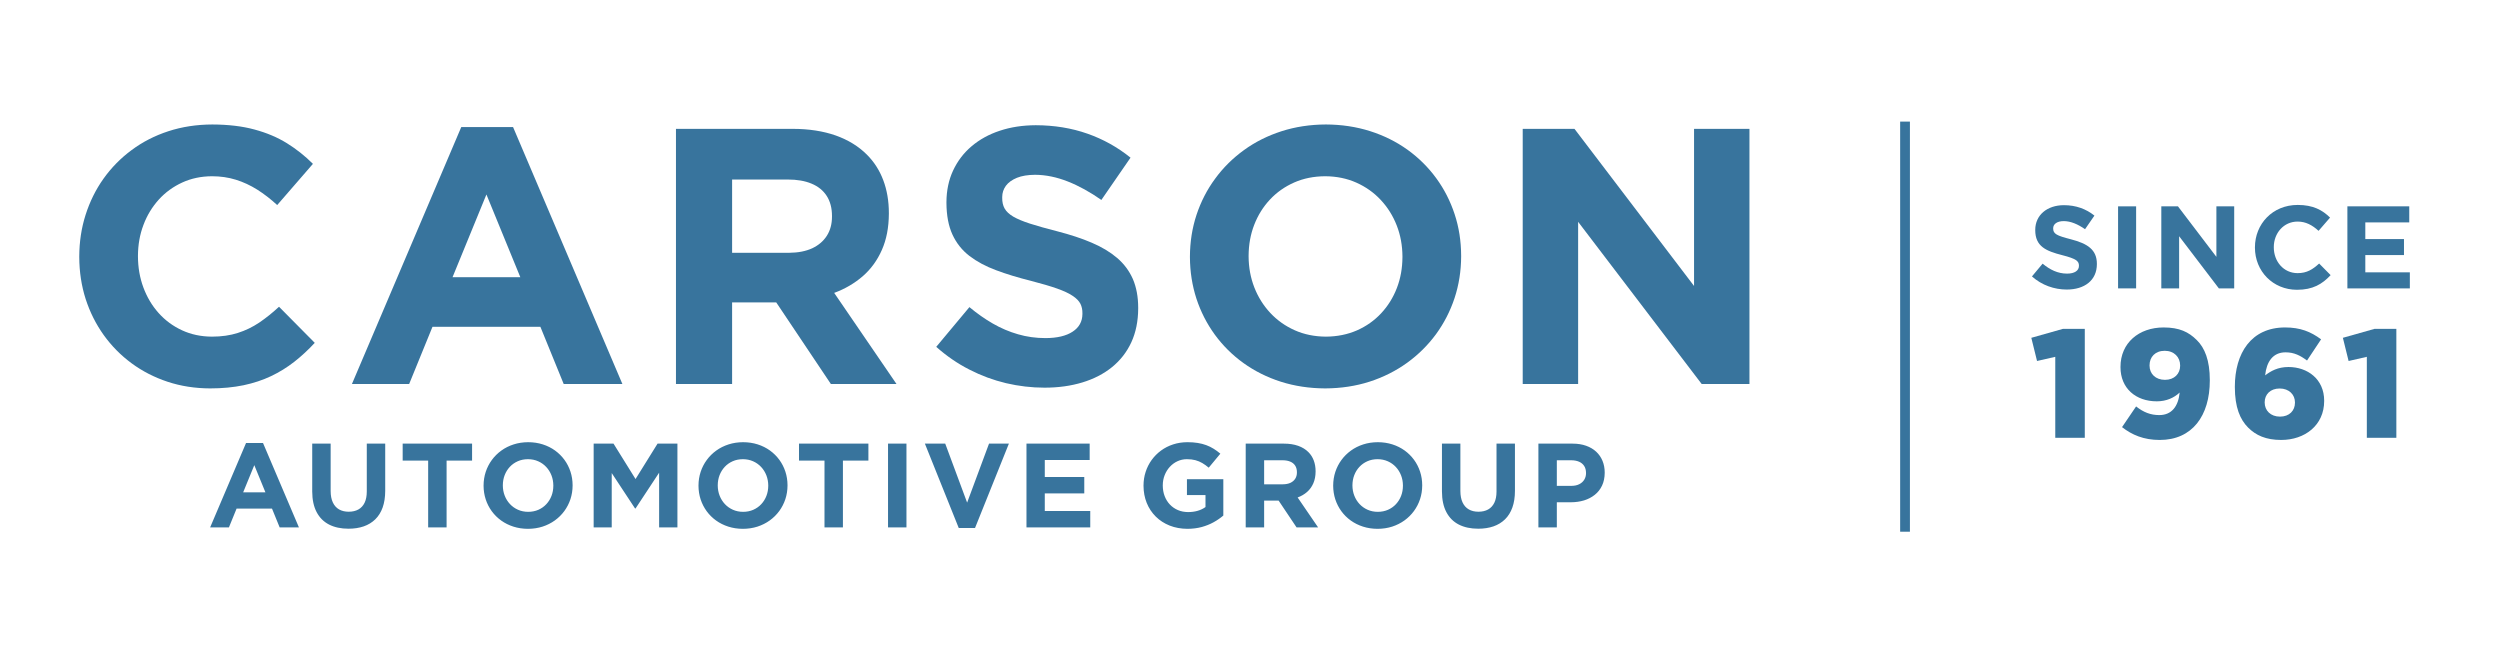 <?xml version="1.0" encoding="utf-8"?>
<!-- Generator: Adobe Illustrator 27.8.0, SVG Export Plug-In . SVG Version: 6.00 Build 0)  -->
<!DOCTYPE svg PUBLIC "-//W3C//DTD SVG 1.1//EN" "http://www.w3.org/Graphics/SVG/1.1/DTD/svg11.dtd">
<svg version="1.1" id="Layer_1" xmlns:x="http://ns.adobe.com/Extensibility/1.0/" xmlns:i="http://ns.adobe.com/AdobeIllustrator/10.0/" xmlns:graph="http://ns.adobe.com/Graphs/1.0/"
	 xmlns="http://www.w3.org/2000/svg" xmlns:xlink="http://www.w3.org/1999/xlink" x="0px" y="0px" width="802.74px"
	 height="207.798px" viewBox="0 0 802.74 207.798" style="enable-background:new 0 0 802.74 207.798;"
	 xml:space="preserve">
<style type="text/css">
	.st0{fill:#38749D;}
</style>
<g>
	<path class="st0" d="M145.305,89.014l10.884-26.571l10.887,26.571H145.305z M148.114,40.791l-35.115,82.519
		h18.375l7.494-18.378h34.647l7.491,18.378h18.844l-35.113-82.519H148.114z"/>
	<path class="st0" d="M83.234,103.588c-2.127,1.422-4.407,2.535-6.867,3.315
		c-2.436,0.783-5.208,1.191-8.31,1.191c-3.531-0.018-6.729-0.702-9.636-2.049
		c-2.907-1.347-5.406-3.198-7.512-5.559c-2.106-2.358-3.726-5.091-4.875-8.193
		c-1.152-3.102-1.719-6.417-1.737-9.948v-0.234c0.018-3.531,0.603-6.849,1.773-9.912
		c1.152-3.084,2.811-5.772,4.917-8.115c2.127-2.343,4.644-4.152,7.53-5.481
		c2.889-1.326,6.069-1.992,9.54-2.01c2.712,0,5.268,0.369,7.668,1.113
		c2.397,0.741,4.68,1.812,6.867,3.177c2.184,1.386,4.311,3.024,6.417,4.959l11.472-13.227
		c-2.517-2.52-5.289-4.722-8.331-6.615c-3.045-1.893-6.516-3.357-10.416-4.407
		c-3.924-1.074-8.43-1.602-13.56-1.62c-5.052,0.018-9.753,0.741-14.106,2.163
		c-4.368,1.427-8.289,3.435-11.8,6.051c-3.513,2.592-6.516,5.658-9.033,9.186
		c-2.499,3.51-4.41,7.395-5.757,11.628c-1.344,4.215-2.007,8.661-2.028,13.344v0.234
		c0.021,4.719,0.702,9.189,2.049,13.422c1.365,4.212,3.297,8.076,5.793,11.568
		c2.517,3.51,5.502,6.534,8.976,9.088c3.471,2.559,7.335,4.53,11.568,5.931
		c4.251,1.407,8.796,2.109,13.635,2.127c3.939,0,7.509-0.351,10.728-1.014
		c3.219-0.681,6.165-1.656,8.838-2.928c2.673-1.266,5.151-2.808,7.452-4.602
		c2.283-1.794,4.488-3.822,6.576-6.087l-11.472-11.589C87.467,100.465,85.361,102.145,83.234,103.588"/>
	<path class="st0" d="M267.147,69.585c0,2.322-0.543,4.35-1.617,6.066
		c-1.095,1.737-2.655,3.084-4.701,4.059c-2.07,0.957-4.548,1.443-7.491,1.464h-18.261V57.645h17.907
		c2.946,0,5.463,0.429,7.572,1.308c2.127,0.879,3.744,2.184,4.875,3.921
		c1.131,1.737,1.716,3.903,1.716,6.477V69.585z M277.038,88.683c2.616-2.283,4.662-5.094,6.129-8.43
		c1.479-3.333,2.221-7.197,2.244-11.605v-0.234c0-3.882-0.608-7.395-1.797-10.554
		s-2.946-5.892-5.229-8.175c-2.691-2.709-6.048-4.758-10.047-6.186
		c-3.999-1.401-8.622-2.124-13.83-2.124H217.049v81.934h18.027V97.092h14.163l17.556,26.218h21.072
		l-20.016-29.262C271.341,92.761,274.404,90.964,277.038,88.683"/>
	<polygon class="st0" points="543.952,41.376 543.952,91.825 505.561,41.376 488.938,41.376 488.938,123.311 
		506.731,123.311 506.731,71.224 546.409,123.311 561.743,123.311 561.743,41.376 	"/>
	<path class="st0" d="M450.321,82.579c-0.021,3.531-0.606,6.846-1.794,9.909
		c-1.191,3.081-2.868,5.775-5.052,8.115c-2.187,2.34-4.764,4.155-7.767,5.484
		c-3.006,1.303-6.321,1.987-9.966,2.007c-3.651-0.021-6.987-0.705-10.011-2.049
		c-3.021-1.347-5.637-3.201-7.84-5.559c-2.205-2.361-3.921-5.094-5.133-8.193
		c-1.209-3.102-1.815-6.417-1.836-9.948v-0.237c0.021-3.528,0.606-6.846,1.797-9.909
		c1.191-3.084,2.868-5.772,5.052-8.115c2.187-2.343,4.779-4.155,7.767-5.481
		c3.003-1.329,6.321-1.992,9.966-2.01c3.648,0.018,6.987,0.702,10.008,2.046
		c3.024,1.349,5.64,3.201,7.842,5.562c2.205,2.361,3.921,5.091,5.13,8.193
		c1.212,3.102,1.815,6.42,1.836,9.951V82.579z M461.167,57.217c-2.574-3.513-5.637-6.555-9.207-9.129
		c-3.591-2.574-7.59-4.566-11.997-5.97c-4.41-1.404-9.15-2.127-14.22-2.148
		c-5.073,0.021-9.816,0.744-14.241,2.166c-4.431,1.425-8.451,3.435-12.057,6.048
		c-3.591,2.595-6.69,5.658-9.267,9.189c-2.595,3.51-4.584,7.395-5.988,11.628
		c-1.386,4.212-2.088,8.659-2.109,13.344v0.234c0.021,4.68,0.723,9.108,2.088,13.323
		c1.386,4.212,3.357,8.055,5.913,11.568c2.574,3.51,5.637,6.555,9.225,9.129
		c3.57,2.556,7.569,4.566,11.976,5.97c4.41,1.404,9.15,2.124,14.223,2.145
		c5.073-0.021,9.831-0.741,14.262-2.166c4.407-1.422,8.427-3.45,12.036-6.045
		c3.588-2.598,6.69-5.658,9.285-9.189c2.577-3.531,4.566-7.392,5.97-11.628
		c1.383-4.215,2.088-8.661,2.106-13.342v-0.237c-0.018-4.68-0.702-9.129-2.088-13.323
		C465.694,64.57,463.723,60.709,461.167,57.217"/>
	<path class="st0" d="M358.714,82.831c-2.223-1.893-4.935-3.531-8.154-4.896
		c-3.216-1.386-6.924-2.595-11.082-3.669c-3.51-0.897-6.435-1.716-8.739-2.457
		c-2.301-0.741-4.095-1.503-5.401-2.262c-1.308-0.783-2.226-1.641-2.772-2.616
		c-0.528-0.954-0.78-2.106-0.759-3.432v-0.237c0-1.344,0.408-2.553,1.188-3.625
		c0.801-1.076,1.992-1.914,3.549-2.556c1.563-0.627,3.495-0.939,5.796-0.957
		c3.45,0.018,6.963,0.741,10.515,2.145c3.567,1.404,7.158,3.396,10.788,5.931l9.363-13.578
		c-4.155-3.357-8.778-5.931-13.851-7.707c-5.091-1.794-10.614-2.691-16.581-2.709
		c-4.194,0.018-8.058,0.603-11.55,1.773c-3.492,1.149-6.516,2.829-9.069,4.995
		c-2.556,2.166-4.527,4.782-5.931,7.803c-1.407,3.024-2.106,6.399-2.127,10.125v0.234
		c0.021,4.038,0.663,7.434,1.929,10.185c1.269,2.751,3.084,5.031,5.463,6.864
		c2.382,1.815,5.229,3.354,8.565,4.584c3.318,1.248,7.062,2.382,11.199,3.414
		c3.393,0.879,6.183,1.698,8.347,2.46c2.187,0.777,3.864,1.56,5.037,2.361
		c1.191,0.78,2.007,1.638,2.478,2.535c0.447,0.918,0.663,1.932,0.642,3.063v0.234
		c-0.021,2.418-1.071,4.311-3.141,5.658c-2.067,1.365-4.953,2.049-8.682,2.067
		c-3.12,0-6.066-0.411-8.856-1.227c-2.811-0.803-5.499-1.953-8.076-3.435
		c-2.577-1.485-5.073-3.237-7.53-5.286l-10.653,12.756c3.3,2.928,6.828,5.367,10.632,7.299
		c3.786,1.95,7.707,3.393,11.784,4.368c4.077,0.954,8.193,1.443,12.348,1.443
		c4.449,0,8.487-0.567,12.153-1.68c3.669-1.11,6.849-2.748,9.519-4.912
		c2.676-2.169,4.743-4.821,6.207-7.98c1.443-3.141,2.184-6.75,2.202-10.83v-0.231
		c0-3.552-0.585-6.633-1.716-9.267C362.598,86.968,360.919,84.724,358.714,82.831"/>
	<path class="st0" d="M499.891,156.01v-8.222h4.571c0.996,0,1.846,0.153,2.564,0.468
		c0.718,0.307,1.266,0.77,1.651,1.37c0.39,0.601,0.582,1.352,0.59,2.234v0.075
		c0,0.777-0.187,1.469-0.559,2.083c-0.372,0.608-0.902,1.095-1.599,1.448
		c-0.699,0.359-1.539,0.538-2.53,0.543H499.891z M493.973,169.343h5.918v-8.068h4.496
		c1.516,0,2.93-0.205,4.246-0.601c1.311-0.406,2.457-1.001,3.45-1.797
		c0.993-0.785,1.768-1.773,2.325-2.951s0.845-2.548,0.855-4.103v-0.078
		c0-1.375-0.239-2.639-0.707-3.773c-0.468-1.134-1.147-2.111-2.036-2.938
		c-0.892-0.827-1.974-1.459-3.242-1.909c-1.266-0.45-2.707-0.673-4.314-0.679h-10.991V169.343z
		 M474.649,169.767c1.81,0,3.437-0.25,4.891-0.749c1.448-0.507,2.689-1.264,3.716-2.267
		c1.03-1.006,1.818-2.275,2.361-3.791c0.546-1.518,0.822-3.3,0.827-5.336v-15.177h-5.918v15.409
		c-0.005,1.422-0.237,2.613-0.697,3.567c-0.468,0.959-1.128,1.677-1.992,2.163
		c-0.866,0.481-1.901,0.725-3.112,0.725c-1.212,0-2.249-0.252-3.112-0.751
		c-0.866-0.499-1.526-1.243-1.987-2.228c-0.465-0.988-0.697-2.21-0.702-3.669v-15.216h-5.918v15.37
		c0.01,2.637,0.478,4.847,1.414,6.615c0.928,1.773,2.26,3.107,3.996,3.999
		C470.151,169.317,472.228,169.767,474.649,169.767 M442.409,164.348
		c-1.196-0.005-2.291-0.229-3.284-0.671c-0.993-0.445-1.851-1.05-2.577-1.825
		c-0.723-0.777-1.287-1.672-1.682-2.691c-0.398-1.017-0.595-2.106-0.603-3.266v-0.078
		c0.008-1.16,0.198-2.247,0.59-3.253c0.39-1.009,0.941-1.896,1.659-2.663
		c0.715-0.77,1.568-1.365,2.548-1.799c0.985-0.437,2.075-0.655,3.271-0.66
		c1.199,0.005,2.293,0.231,3.287,0.673c0.993,0.439,1.851,1.048,2.574,1.823
		c0.725,0.775,1.287,1.672,1.685,2.691c0.395,1.019,0.595,2.106,0.601,3.266v0.075
		c-0.005,1.162-0.198,2.249-0.588,3.255c-0.39,1.011-0.941,1.893-1.659,2.663
		s-1.563,1.365-2.551,1.802C444.695,164.12,443.608,164.343,442.409,164.348 M442.331,169.806
		c1.667-0.008,3.229-0.244,4.683-0.71c1.446-0.468,2.767-1.136,3.952-1.987
		c1.178-0.853,2.197-1.859,3.047-3.019c0.845-1.157,1.5-2.426,1.961-3.814
		c0.455-1.383,0.686-2.842,0.692-4.381v-0.078c-0.005-1.537-0.229-2.995-0.686-4.373
		c-0.455-1.383-1.1-2.652-1.942-3.799c-0.842-1.149-1.849-2.15-3.019-2.995
		c-1.18-0.845-2.494-1.5-3.939-1.961c-1.448-0.46-3.003-0.697-4.67-0.702
		c-1.664,0.005-3.219,0.242-4.675,0.71c-1.453,0.468-2.772,1.126-3.955,1.984
		c-1.18,0.853-2.197,1.859-3.045,3.016c-0.85,1.154-1.503,2.429-1.966,3.817
		c-0.455,1.386-0.684,2.845-0.692,4.381v0.075c0.008,1.539,0.237,2.993,0.684,4.373
		c0.458,1.386,1.102,2.647,1.942,3.799c0.845,1.154,1.851,2.153,3.027,2.998
		c1.175,0.84,2.488,1.498,3.934,1.958C439.112,169.562,440.667,169.798,442.331,169.806 M405.908,155.51
		v-7.723h5.879c0.967,0,1.794,0.14,2.483,0.429c0.697,0.286,1.23,0.715,1.602,1.287
		c0.372,0.569,0.564,1.282,0.564,2.127v0.075c0,0.762-0.179,1.43-0.533,1.994
		c-0.359,0.569-0.871,1.011-1.542,1.331c-0.681,0.312-1.492,0.473-2.46,0.478H405.908z
		 M399.99,169.343h5.918v-8.607h4.649l5.762,8.607h6.919l-6.573-9.608
		c1.147-0.421,2.153-1.009,3.019-1.76c0.858-0.749,1.529-1.672,2.01-2.767
		c0.486-1.095,0.728-2.364,0.736-3.809v-0.078c0-1.274-0.2-2.426-0.588-3.463
		c-0.393-1.04-0.967-1.935-1.716-2.683c-0.887-0.889-1.987-1.563-3.3-2.028
		c-1.313-0.463-2.832-0.699-4.54-0.699h-12.296V169.343z M381.315,169.806
		c1.641-0.013,3.157-0.205,4.556-0.582c1.388-0.385,2.663-0.897,3.822-1.539
		c1.152-0.637,2.189-1.355,3.112-2.145v-11.68h-11.683v5.109h5.957v3.843
		c-0.749,0.538-1.602,0.944-2.543,1.212c-0.941,0.268-1.945,0.403-3.029,0.403
		c-1.199-0.008-2.293-0.218-3.284-0.64c-0.993-0.426-1.851-1.019-2.574-1.781
		c-0.725-0.762-1.287-1.664-1.685-2.704c-0.398-1.037-0.595-2.169-0.603-3.406v-0.078
		c0.008-1.149,0.205-2.228,0.603-3.24c0.398-1.006,0.941-1.896,1.646-2.663
		c0.705-0.77,1.518-1.373,2.452-1.807c0.936-0.434,1.942-0.66,3.024-0.666
		c1.03,0,1.945,0.109,2.748,0.32c0.798,0.218,1.542,0.525,2.226,0.931
		c0.694,0.408,1.378,0.902,2.057,1.477l3.729-4.496c-0.699-0.595-1.414-1.126-2.153-1.581
		c-0.744-0.463-1.531-0.848-2.371-1.16c-0.837-0.309-1.753-0.546-2.746-0.705
		c-0.993-0.161-2.093-0.242-3.3-0.242c-1.633,0.005-3.162,0.242-4.592,0.71
		c-1.433,0.468-2.728,1.126-3.892,1.984c-1.16,0.853-2.158,1.859-2.998,3.016
		c-0.837,1.154-1.485,2.429-1.932,3.817c-0.458,1.386-0.679,2.845-0.686,4.381v0.075
		c0.008,2.002,0.354,3.838,1.03,5.515c0.679,1.685,1.649,3.146,2.904,4.386
		c1.248,1.243,2.738,2.205,4.462,2.891C377.301,169.447,379.215,169.793,381.315,169.806
		 M329.598,169.343h20.479v-5.263h-14.6v-5.648h12.681v-5.265h-12.681v-5.458h14.41v-5.263h-20.289
		V169.343z M307.85,169.538h5.226l10.874-27.091h-6.378l-7.033,18.942l-7.031-18.942h-6.532
		L307.85,169.538z M285.143,169.343h5.918v-26.896h-5.918V169.343z M264.742,169.343h5.915v-21.441h8.183
		v-5.455h-22.284v5.455h8.185V169.343z M238.613,164.348c-1.196-0.005-2.293-0.229-3.284-0.671
		c-0.993-0.445-1.851-1.05-2.577-1.825c-0.723-0.777-1.287-1.672-1.682-2.691
		c-0.398-1.017-0.595-2.106-0.603-3.266v-0.078c0.008-1.16,0.2-2.247,0.588-3.253
		c0.393-1.009,0.944-1.896,1.662-2.663c0.715-0.77,1.568-1.365,2.548-1.799
		c0.985-0.437,2.075-0.655,3.274-0.66c1.196,0.005,2.291,0.231,3.284,0.673
		c0.993,0.439,1.849,1.048,2.574,1.823c0.723,0.775,1.287,1.672,1.685,2.691
		c0.395,1.019,0.595,2.106,0.603,3.266v0.075c-0.008,1.162-0.2,2.249-0.59,3.255
		c-0.39,1.011-0.941,1.893-1.659,2.663s-1.563,1.365-2.551,1.802
		C240.898,164.12,239.809,164.343,238.613,164.348 M238.537,169.806
		c1.664-0.008,3.227-0.244,4.68-0.71c1.446-0.468,2.767-1.136,3.95-1.987
		c1.18-0.853,2.197-1.859,3.05-3.019c0.845-1.157,1.498-2.426,1.961-3.814
		c0.455-1.383,0.684-2.842,0.692-4.381v-0.078c-0.008-1.537-0.231-2.995-0.686-4.373
		c-0.455-1.383-1.102-2.652-1.942-3.799c-0.842-1.149-1.849-2.15-3.021-2.995
		c-1.178-0.845-2.491-1.5-3.939-1.961c-1.446-0.46-3.003-0.697-4.667-0.702
		c-1.664,0.005-3.222,0.242-4.675,0.71c-1.453,0.468-2.772,1.126-3.957,1.984
		c-1.18,0.853-2.197,1.859-3.042,3.016c-0.853,1.154-1.506,2.429-1.966,3.817
		c-0.455,1.386-0.686,2.845-0.692,4.381v0.075c0.005,1.539,0.237,2.993,0.684,4.373
		c0.455,1.386,1.102,2.647,1.942,3.799c0.845,1.154,1.849,2.153,3.029,2.998
		c1.17,0.84,2.483,1.498,3.931,1.958C235.313,169.562,236.87,169.798,238.537,169.806
		 M190.621,169.343h5.801v-17.445l7.494,11.373h0.153l7.572-11.488v17.559h5.876v-26.896h-6.378
		l-7.07,11.373l-7.07-11.373h-6.378V169.343z M169.604,164.348c-1.199-0.005-2.293-0.229-3.284-0.671
		c-0.996-0.445-1.854-1.05-2.574-1.825c-0.725-0.777-1.29-1.672-1.685-2.691
		c-0.398-1.017-0.598-2.106-0.603-3.266v-0.078c0.005-1.16,0.198-2.247,0.59-3.253
		c0.39-1.009,0.941-1.896,1.656-2.663c0.718-0.77,1.571-1.365,2.551-1.799
		c0.985-0.437,2.075-0.655,3.274-0.66c1.196,0.005,2.291,0.231,3.284,0.673
		c0.993,0.439,1.851,1.048,2.574,1.823c0.723,0.775,1.287,1.672,1.685,2.691
		c0.395,1.019,0.595,2.106,0.601,3.266v0.075c-0.005,1.162-0.198,2.249-0.588,3.255
		c-0.39,1.011-0.941,1.893-1.662,2.663c-0.715,0.77-1.56,1.365-2.546,1.802
		C171.889,164.12,170.8,164.343,169.604,164.348 M169.528,169.806
		c1.664-0.008,3.227-0.244,4.678-0.71c1.448-0.468,2.769-1.136,3.952-1.987
		c1.18-0.853,2.197-1.859,3.05-3.019c0.845-1.157,1.5-2.426,1.961-3.814
		c0.455-1.383,0.684-2.842,0.692-4.381v-0.078c-0.008-1.537-0.231-2.995-0.686-4.373
		c-0.455-1.383-1.102-2.652-1.94-3.799c-0.845-1.149-1.851-2.15-3.024-2.995
		c-1.178-0.845-2.491-1.5-3.939-1.961c-1.446-0.46-3.003-0.697-4.667-0.702
		c-1.664,0.005-3.222,0.242-4.675,0.71c-1.453,0.468-2.774,1.126-3.957,1.984
		c-1.178,0.853-2.197,1.859-3.042,3.016c-0.853,1.154-1.505,2.429-1.966,3.817
		c-0.455,1.386-0.686,2.845-0.692,4.381v0.075c0.005,1.539,0.237,2.993,0.686,4.373
		c0.452,1.386,1.1,2.647,1.94,3.799c0.845,1.154,1.851,2.153,3.029,2.998
		c1.17,0.84,2.483,1.498,3.931,1.958C166.307,169.562,167.862,169.798,169.528,169.806 M137.481,169.343
		h5.918v-21.441h8.185v-5.455h-22.289v5.455h8.185V169.343z M111.893,169.767
		c1.812,0,3.437-0.25,4.891-0.749c1.448-0.507,2.691-1.264,3.716-2.267
		c1.032-1.006,1.82-2.275,2.364-3.791c0.543-1.518,0.819-3.3,0.827-5.336v-15.177h-5.918v15.409
		c-0.008,1.422-0.237,2.613-0.699,3.567c-0.465,0.959-1.126,1.677-1.992,2.163
		c-0.866,0.481-1.901,0.725-3.112,0.725c-1.209,0-2.247-0.252-3.112-0.751
		c-0.863-0.499-1.524-1.243-1.984-2.228c-0.468-0.988-0.699-2.21-0.705-3.669v-15.216h-5.918v15.37
		c0.013,2.637,0.481,4.847,1.415,6.615c0.928,1.773,2.262,3.107,3.996,3.999
		C107.397,169.317,109.472,169.767,111.893,169.767 M78.08,158.085l3.573-8.724l3.573,8.724H78.08z
		 M67.474,169.343h6.032l2.46-6.032h11.373l2.46,6.032h6.186l-11.527-27.089h-5.458L67.474,169.343z"
		/>
</g>
<g>
	<g>
		<path class="st0" d="M663.628,92.973c-3.988,0-8.015-1.392-11.176-4.214l3.424-4.102
			c2.371,1.957,4.854,3.198,7.865,3.198c2.37,0,3.8-0.94,3.8-2.483v-0.075
			c0-1.468-0.903-2.22-5.306-3.349c-5.306-1.354-8.729-2.822-8.729-8.053v-0.075
			c0-4.779,3.838-7.939,9.219-7.939c3.838,0,7.112,1.204,9.783,3.349l-3.01,4.365
			c-2.333-1.618-4.629-2.597-6.849-2.597s-3.387,1.016-3.387,2.295v0.076
			c0,1.73,1.129,2.295,5.682,3.461c5.344,1.393,8.354,3.312,8.354,7.902v0.075
			C673.298,90.038,669.31,92.973,663.628,92.973z"/>
		<path class="st0" d="M680.106,92.597V66.257h5.795v26.34H680.106z"/>
		<path class="st0" d="M712.464,92.597l-12.756-16.744v16.744h-5.719V66.257h5.343l12.342,16.218V66.257
			h5.72v26.34H712.464z"/>
		<path class="st0" d="M737.559,93.048c-7.752,0-13.509-5.982-13.509-13.546v-0.075
			c0-7.488,5.645-13.621,13.734-13.621c4.967,0,7.939,1.655,10.386,4.063l-3.688,4.252
			c-2.032-1.844-4.102-2.973-6.735-2.973c-4.44,0-7.639,3.688-7.639,8.203v0.075
			c0,4.516,3.123,8.278,7.639,8.278c3.01,0,4.854-1.204,6.923-3.086l3.688,3.726
			C745.649,91.243,742.639,93.048,737.559,93.048z"/>
		<path class="st0" d="M753.737,92.597V66.257h19.867v5.155h-14.11v5.343h12.417v5.155h-12.417v5.531
			h14.299v5.155H753.737z"/>
		<path class="st0" d="M659.939,114.573l-5.854,1.34l-1.837-7.443l10.173-2.878h6.997v34.983h-9.479V114.573z
			"/>
		<path class="st0" d="M681.377,137.151l4.516-6.649c2.382,1.886,4.664,2.779,7.443,2.779
			c3.97,0,6.104-2.779,6.55-7.245c-1.786,1.688-4.268,2.828-7.344,2.828
			c-6.749,0-11.661-4.168-11.661-10.966v-0.1c0-7.691,5.905-12.653,13.845-12.653
			c5.061,0,8.038,1.438,10.668,4.068c2.531,2.481,4.169,6.451,4.169,12.853v0.1
			c0,11.363-5.657,19.104-16.078,19.104C688.325,141.269,684.553,139.632,681.377,137.151z
			 M700.035,117.451v-0.099c0-2.68-1.936-4.714-4.963-4.714c-3.026,0-4.862,1.984-4.862,4.664v0.1
			c0,2.63,1.935,4.564,4.962,4.564C698.199,121.966,700.035,119.982,700.035,117.451z"/>
		<path class="st0" d="M721.869,137.299c-2.58-2.58-4.268-6.5-4.268-13v-0.1
			c0-10.817,5.26-19.055,16.127-19.055c4.863,0,8.237,1.34,11.562,3.82l-4.516,6.799
			c-2.134-1.588-4.119-2.63-6.897-2.63c-4.069,0-6.104,3.026-6.55,7.394
			c1.836-1.39,4.068-2.68,7.492-2.68c6.104,0,11.463,3.87,11.463,10.817v0.1
			c0,7.79-6.203,12.504-13.795,12.504C727.576,141.269,724.351,139.781,721.869,137.299z
			 M736.905,129.311v-0.1c0-2.481-1.886-4.466-4.912-4.466c-3.027,0-4.813,1.935-4.813,4.416v0.1
			c0,2.53,1.886,4.516,4.913,4.516C735.118,133.777,736.905,131.841,736.905,129.311z"/>
		<path class="st0" d="M759.98,114.573l-5.854,1.34l-1.837-7.443l10.173-2.878h6.997v34.983h-9.479V114.573z"
			/>
	</g>
</g>
<rect x="610.132" y="39.045" class="st0" width="3.135" height="131.686"/>
</svg>

